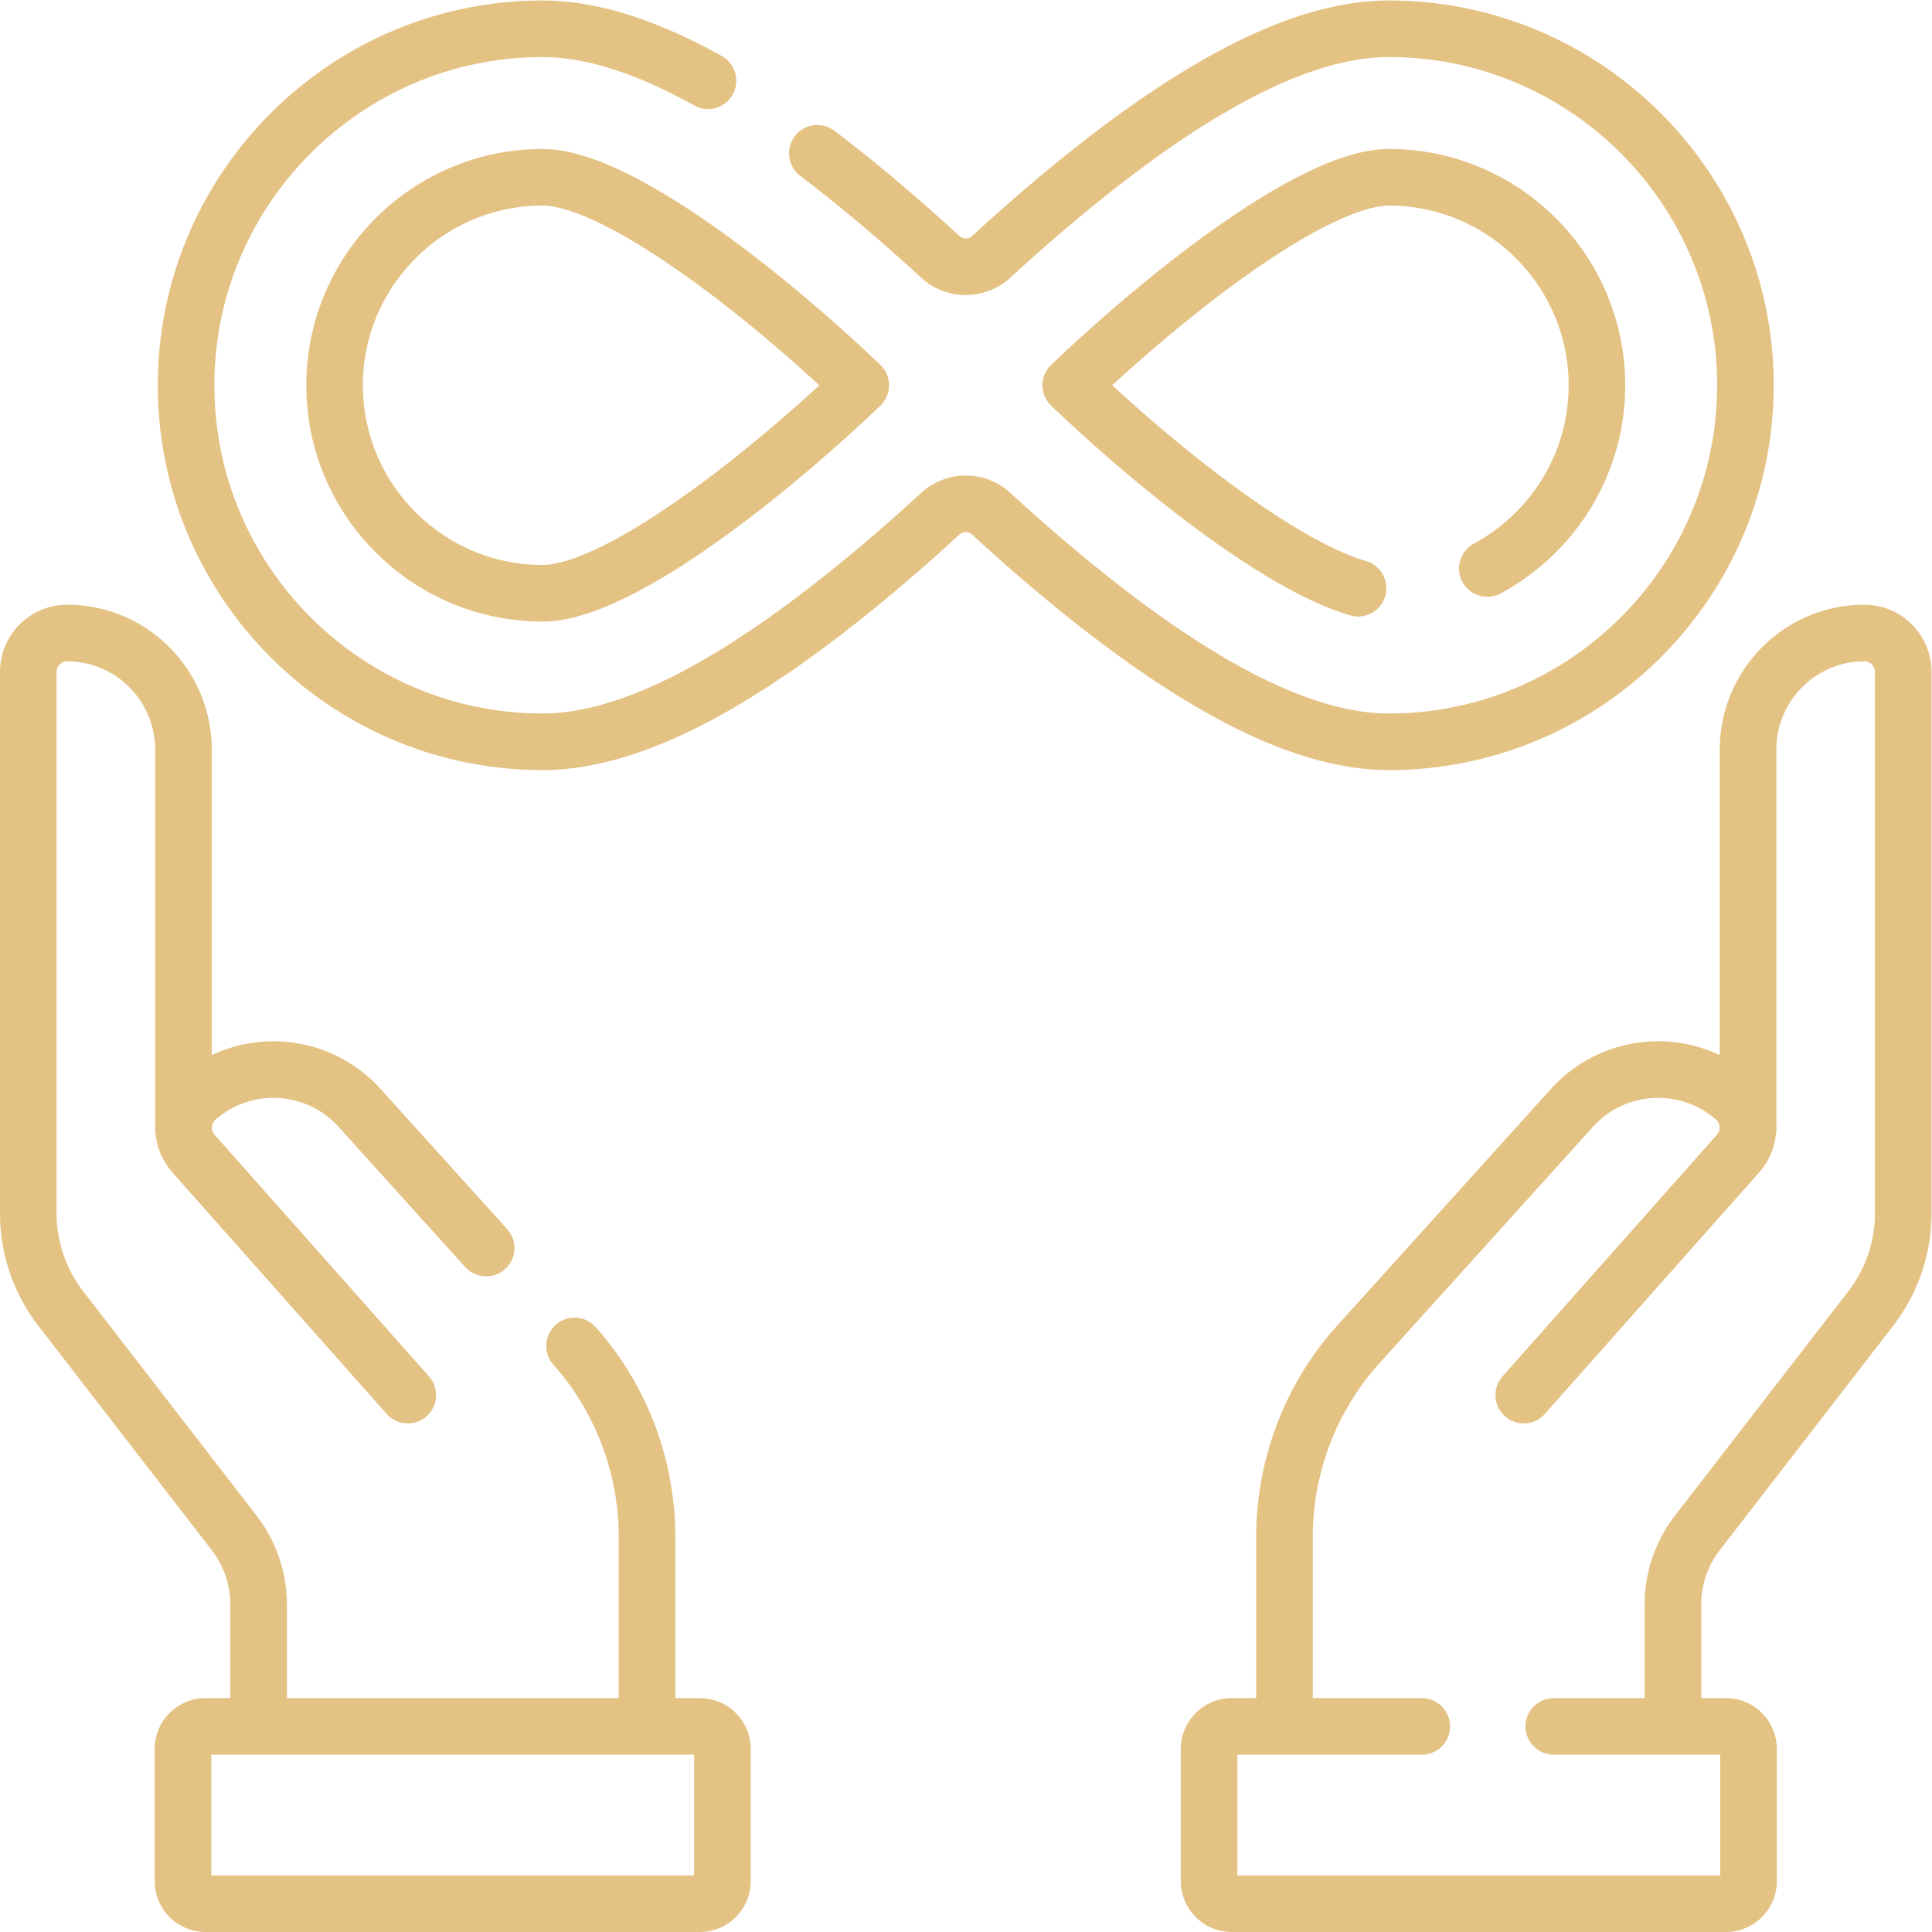 <svg xmlns="http://www.w3.org/2000/svg" version="1.1" xmlns:xlink="http://www.w3.org/1999/xlink" xmlns:svgjs="http://svgjs.com/svgjs" width="512" height="512" x="0" y="0" viewBox="0 0 682.667 682.667" style="enable-background:new 0 0 512 512" xml:space="preserve" class=""><g><defs><clipPath id="a" clipPathUnits="userSpaceOnUse"><path d="M0 512h512V0H0Z" fill="#e4c284" data-original="#000000" class=""></path></clipPath></defs><g clip-path="url(#a)" transform="matrix(1.333 0 0 -1.333 0 682.667)"><path d="M0 0h-50.372a6 6 0 0 1-6-6v-35a6 6 0 0 1 6-6h131a6 6 0 0 1 6 6v35a6 6 0 0 1-6 6H35" style="stroke-width:15;stroke-linecap:round;stroke-linejoin:round;stroke-miterlimit:10;stroke-dasharray:none;stroke-opacity:1" transform="translate(376.872 54.5)" fill="none" stroke="#e4c284" stroke-width="15" stroke-linecap="round" stroke-linejoin="round" stroke-miterlimit="10" stroke-dasharray="none" stroke-opacity="" data-original="#000000"></path><path d="M0 0v100.569c0 17.09 13.812 30.944 30.849 30.944 5.679 0 10.283-4.618 10.283-10.315V-22.296a41.344 41.344 0 0 0-8.715-25.396l-45.864-59.345a31 31 0 0 1-6.469-18.959v-30.273" style="stroke-width:15;stroke-linecap:round;stroke-linejoin:round;stroke-miterlimit:10;stroke-dasharray:none;stroke-opacity:1" transform="translate(463.368 212.813)" fill="none" stroke="#e4c284" stroke-width="15" stroke-linecap="round" stroke-linejoin="round" stroke-miterlimit="10" stroke-dasharray="none" stroke-opacity="" data-original="#000000"></path><path d="M0 0v48.64a76.467 76.467 0 0 0 18.875 50.318l56.921 63.018c11.197 12.881 30.684 14.218 43.525 2.986v-.001c4.282-3.743 4.725-10.259.992-14.553L63.424 86.292" style="stroke-width:15;stroke-linecap:round;stroke-linejoin:round;stroke-miterlimit:10;stroke-dasharray:none;stroke-opacity:1" transform="translate(340.485 56.028)" fill="none" stroke="#e4c284" stroke-width="15" stroke-linecap="round" stroke-linejoin="round" stroke-miterlimit="10" stroke-dasharray="none" stroke-opacity="" data-original="#000000"></path><path d="M0 0h131a6 6 0 0 0 6-6v-35a6 6 0 0 0-6-6H0a6 6 0 0 0-6 6v35a6 6 0 0 0 6 6z" style="stroke-width:15;stroke-linecap:round;stroke-linejoin:round;stroke-miterlimit:10;stroke-dasharray:none;stroke-opacity:1" transform="translate(54.5 54.5)" fill="none" stroke="#e4c284" stroke-width="15" stroke-linecap="round" stroke-linejoin="round" stroke-miterlimit="10" stroke-dasharray="none" stroke-opacity="" data-original="#000000"></path><path d="M0 0v100.569c0 17.09-13.812 30.944-30.849 30.944-5.679 0-10.283-4.618-10.283-10.315V-22.296a41.344 41.344 0 0 1 8.715-25.396l45.864-59.345a31 31 0 0 0 6.469-18.959v-30.273" style="stroke-width:15;stroke-linecap:round;stroke-linejoin:round;stroke-miterlimit:10;stroke-dasharray:none;stroke-opacity:1" transform="translate(48.632 212.813)" fill="none" stroke="#e4c284" stroke-width="15" stroke-linecap="round" stroke-linejoin="round" stroke-miterlimit="10" stroke-dasharray="none" stroke-opacity="" data-original="#000000"></path><path d="m0 0-33.152 36.704c-11.198 12.88-30.685 14.217-43.526 2.985v0c-4.281-3.744-4.724-10.26-.992-14.553l56.89-64.116" style="stroke-width:15;stroke-linecap:round;stroke-linejoin:round;stroke-miterlimit:10;stroke-dasharray:none;stroke-opacity:1" transform="translate(128.871 181.3)" fill="none" stroke="#e4c284" stroke-width="15" stroke-linecap="round" stroke-linejoin="round" stroke-miterlimit="10" stroke-dasharray="none" stroke-opacity="" data-original="#000000"></path><path d="M0 0v48.64a76.467 76.467 0 0 1-18.875 50.318l-.338.373" style="stroke-width:15;stroke-linecap:round;stroke-linejoin:round;stroke-miterlimit:10;stroke-dasharray:none;stroke-opacity:1" transform="translate(171.515 56.028)" fill="none" stroke="#e4c284" stroke-width="15" stroke-linecap="round" stroke-linejoin="round" stroke-miterlimit="10" stroke-dasharray="none" stroke-opacity="" data-original="#000000"></path><path d="M0 0c-20.445 5.992-52.179 30.937-76.159 53.785 27.489 26.19 65.161 55.132 84.344 55.132 30.398 0 55.128-24.732 55.128-55.132 0-20.971-11.768-39.245-29.047-48.563m-250.433-6.569c-30.398 0-55.129 24.732-55.129 55.132s24.731 55.132 55.129 55.132c19.183 0 56.855-28.942 84.344-55.132-27.489-26.191-65.161-55.132-84.344-55.132zm43.848 135.86c-16.604 9.231-31.119 13.772-43.848 13.772-52.104 0-94.495-42.393-94.495-94.5 0-52.108 42.391-94.5 94.495-94.5 22.101 0 49.59 13.69 84.039 41.852 7.887 6.447 15.157 12.866 21.371 18.585a9.983 9.983 0 0 0 13.531 0c6.214-5.719 13.485-12.138 21.372-18.585 34.449-28.162 61.938-41.852 84.039-41.852 52.104 0 94.495 42.392 94.495 94.5 0 52.107-42.391 94.5-94.495 94.5-22.101 0-49.59-13.69-84.039-41.852-7.887-6.448-15.158-12.867-21.372-18.586a9.985 9.985 0 0 0-13.531 0c-6.214 5.719-13.484 12.138-21.371 18.586a392.07 392.07 0 0 1-11.208 8.838" style="stroke-width:15;stroke-linecap:round;stroke-linejoin:round;stroke-miterlimit:10;stroke-dasharray:none;stroke-opacity:1" transform="translate(359.991 356.215)" fill="none" stroke="#e4c284" stroke-width="15" stroke-linecap="round" stroke-linejoin="round" stroke-miterlimit="10" stroke-dasharray="none" stroke-opacity="" data-original="#000000"></path></g></g></svg>